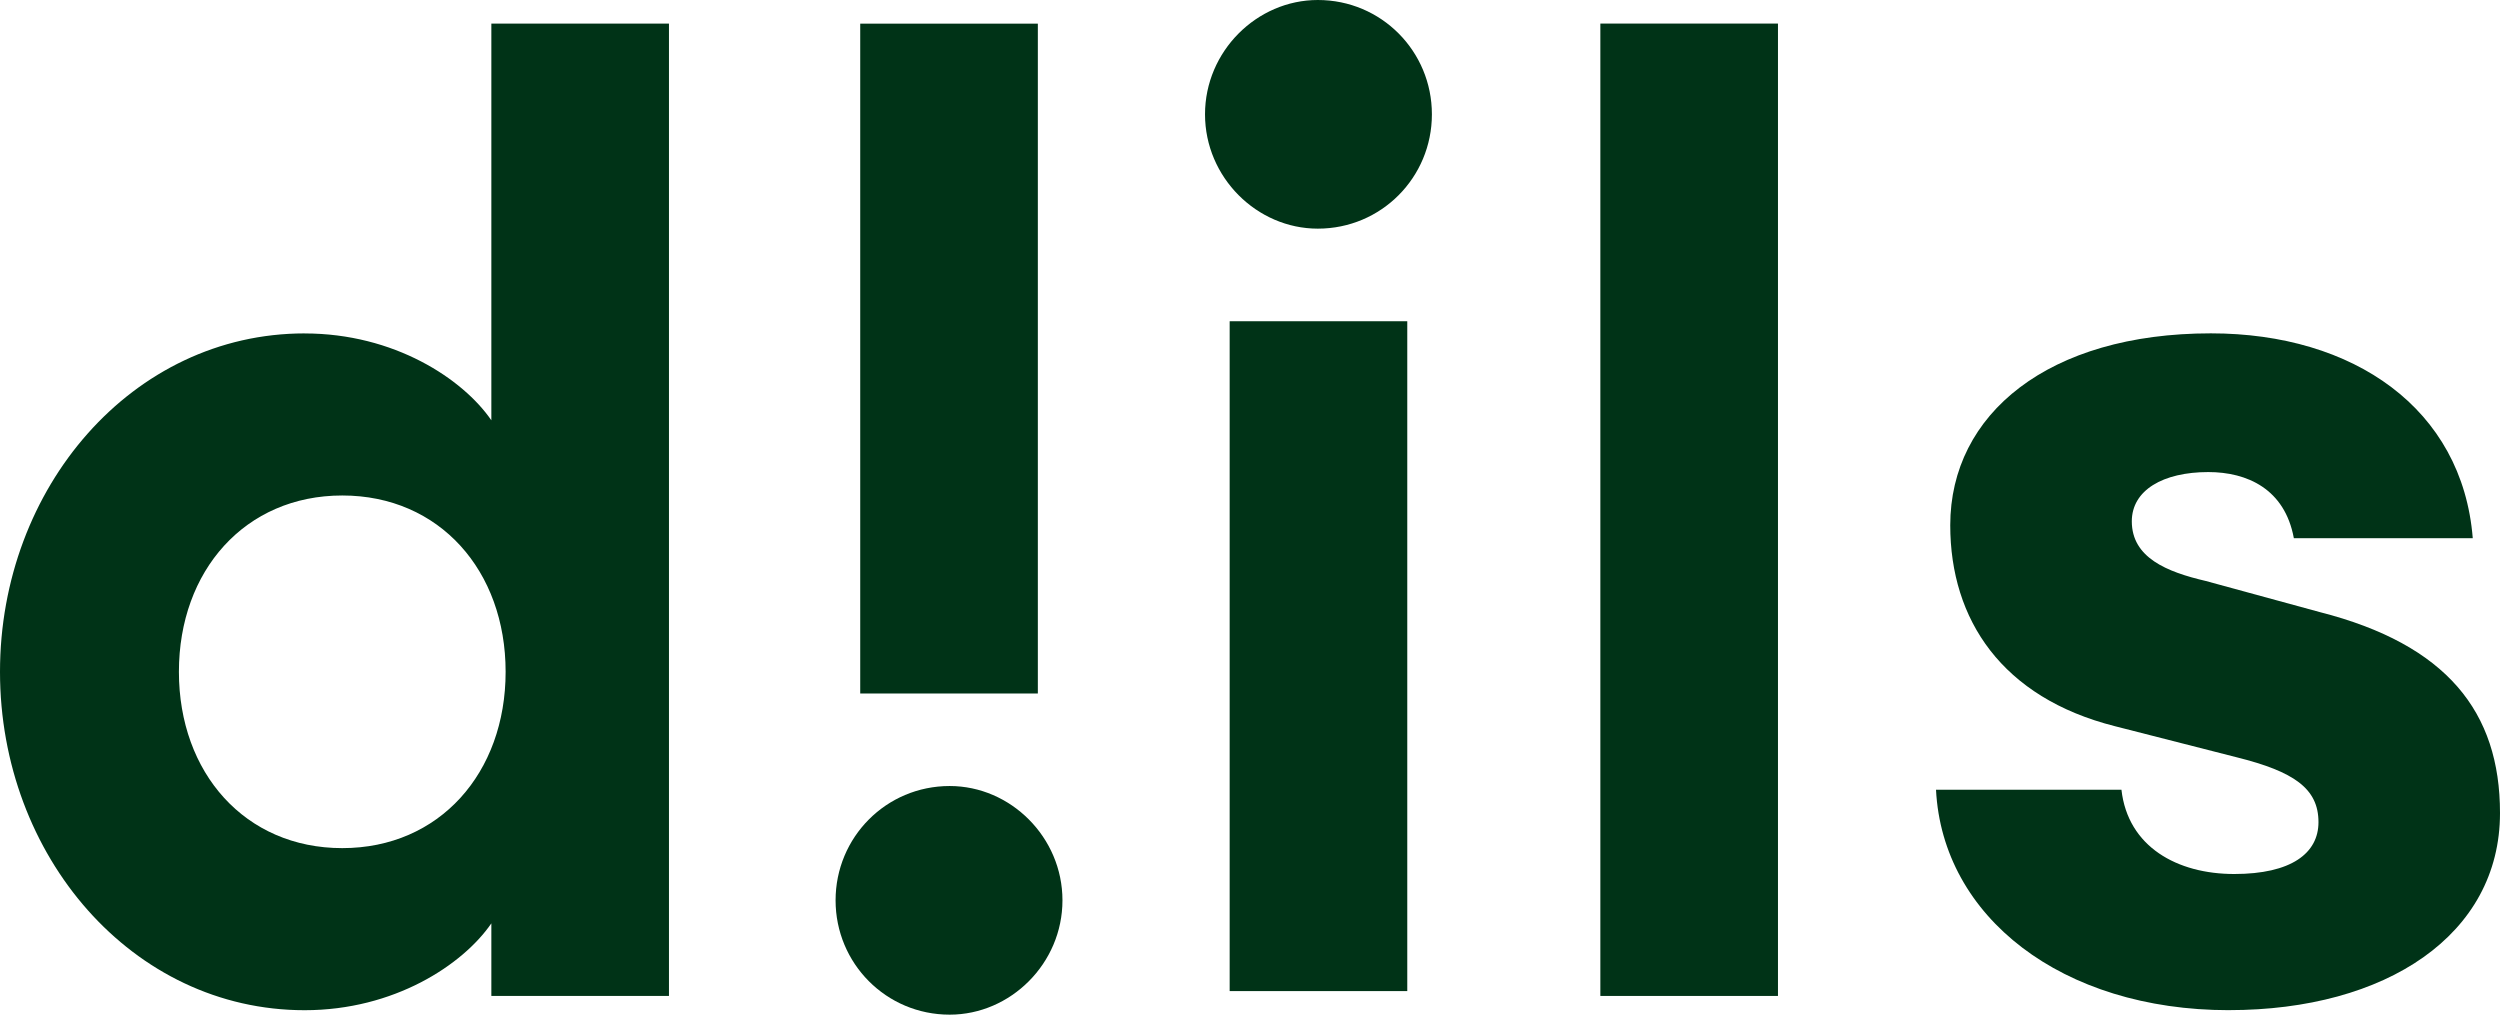 <svg width="133" height="54" viewBox="0 0 133 54" fill="none" xmlns="http://www.w3.org/2000/svg">
<path d="M16.208 17.739C20.968 17.739 24.622 20.152 26.14 22.36V1.254H35.589V52.984H26.14V49.123C24.622 51.33 20.968 53.743 16.208 53.743C7.036 53.743 0 45.535 0 35.74C0 25.945 7.036 17.737 16.208 17.737V17.739ZM18.209 26.36C13.037 26.36 9.518 30.36 9.518 35.74C9.518 41.12 13.037 45.12 18.209 45.12C23.381 45.12 26.899 41.12 26.899 35.74C26.899 30.36 23.381 26.36 18.209 26.36Z" fill="#003317"/>
<path d="M50.523 41.816C53.764 41.816 56.523 44.543 56.523 47.898C56.523 51.253 53.764 53.98 50.523 53.98C47.143 53.98 44.453 51.253 44.453 47.898C44.453 44.543 47.143 41.816 50.523 41.816Z" fill="#003317"/>
<path d="M55.213 1.258H45.764V36.894H55.213V1.258Z" fill="#003317"/>
<path d="M85.139 1.254H94.588V52.984H85.139V1.254Z" fill="#003317"/>
<path d="M118.584 53.741C109.686 53.741 103.34 48.774 102.996 42.015H112.861C113.204 45.051 115.827 46.497 118.861 46.497C121.894 46.497 123.343 45.395 123.343 43.738C123.343 41.946 122.033 41.048 118.997 40.289L112.512 38.633C106.512 37.115 103.753 32.976 103.753 27.942C103.753 22.012 108.994 17.734 117.617 17.734C125.205 17.734 130.997 21.735 131.551 28.632H122.033C121.551 26.012 119.551 25.114 117.481 25.114C115.068 25.114 113.412 26.081 113.412 27.735C113.412 29.666 115.274 30.425 117.343 30.907L123.412 32.563C130.172 34.289 133 37.874 133 43.254C133 49.738 126.93 53.739 118.584 53.739V53.741Z" fill="#003317"/>
<path d="M70.108 12.164C66.867 12.164 64.107 9.437 64.107 6.082C64.107 2.727 66.867 0 70.108 0C73.487 0 76.177 2.727 76.177 6.082C76.177 9.437 73.487 12.164 70.108 12.164Z" fill="#003317"/>
<path d="M74.867 17.09H65.418V52.726H74.867V17.09Z" fill="#003317"/>
</svg>
